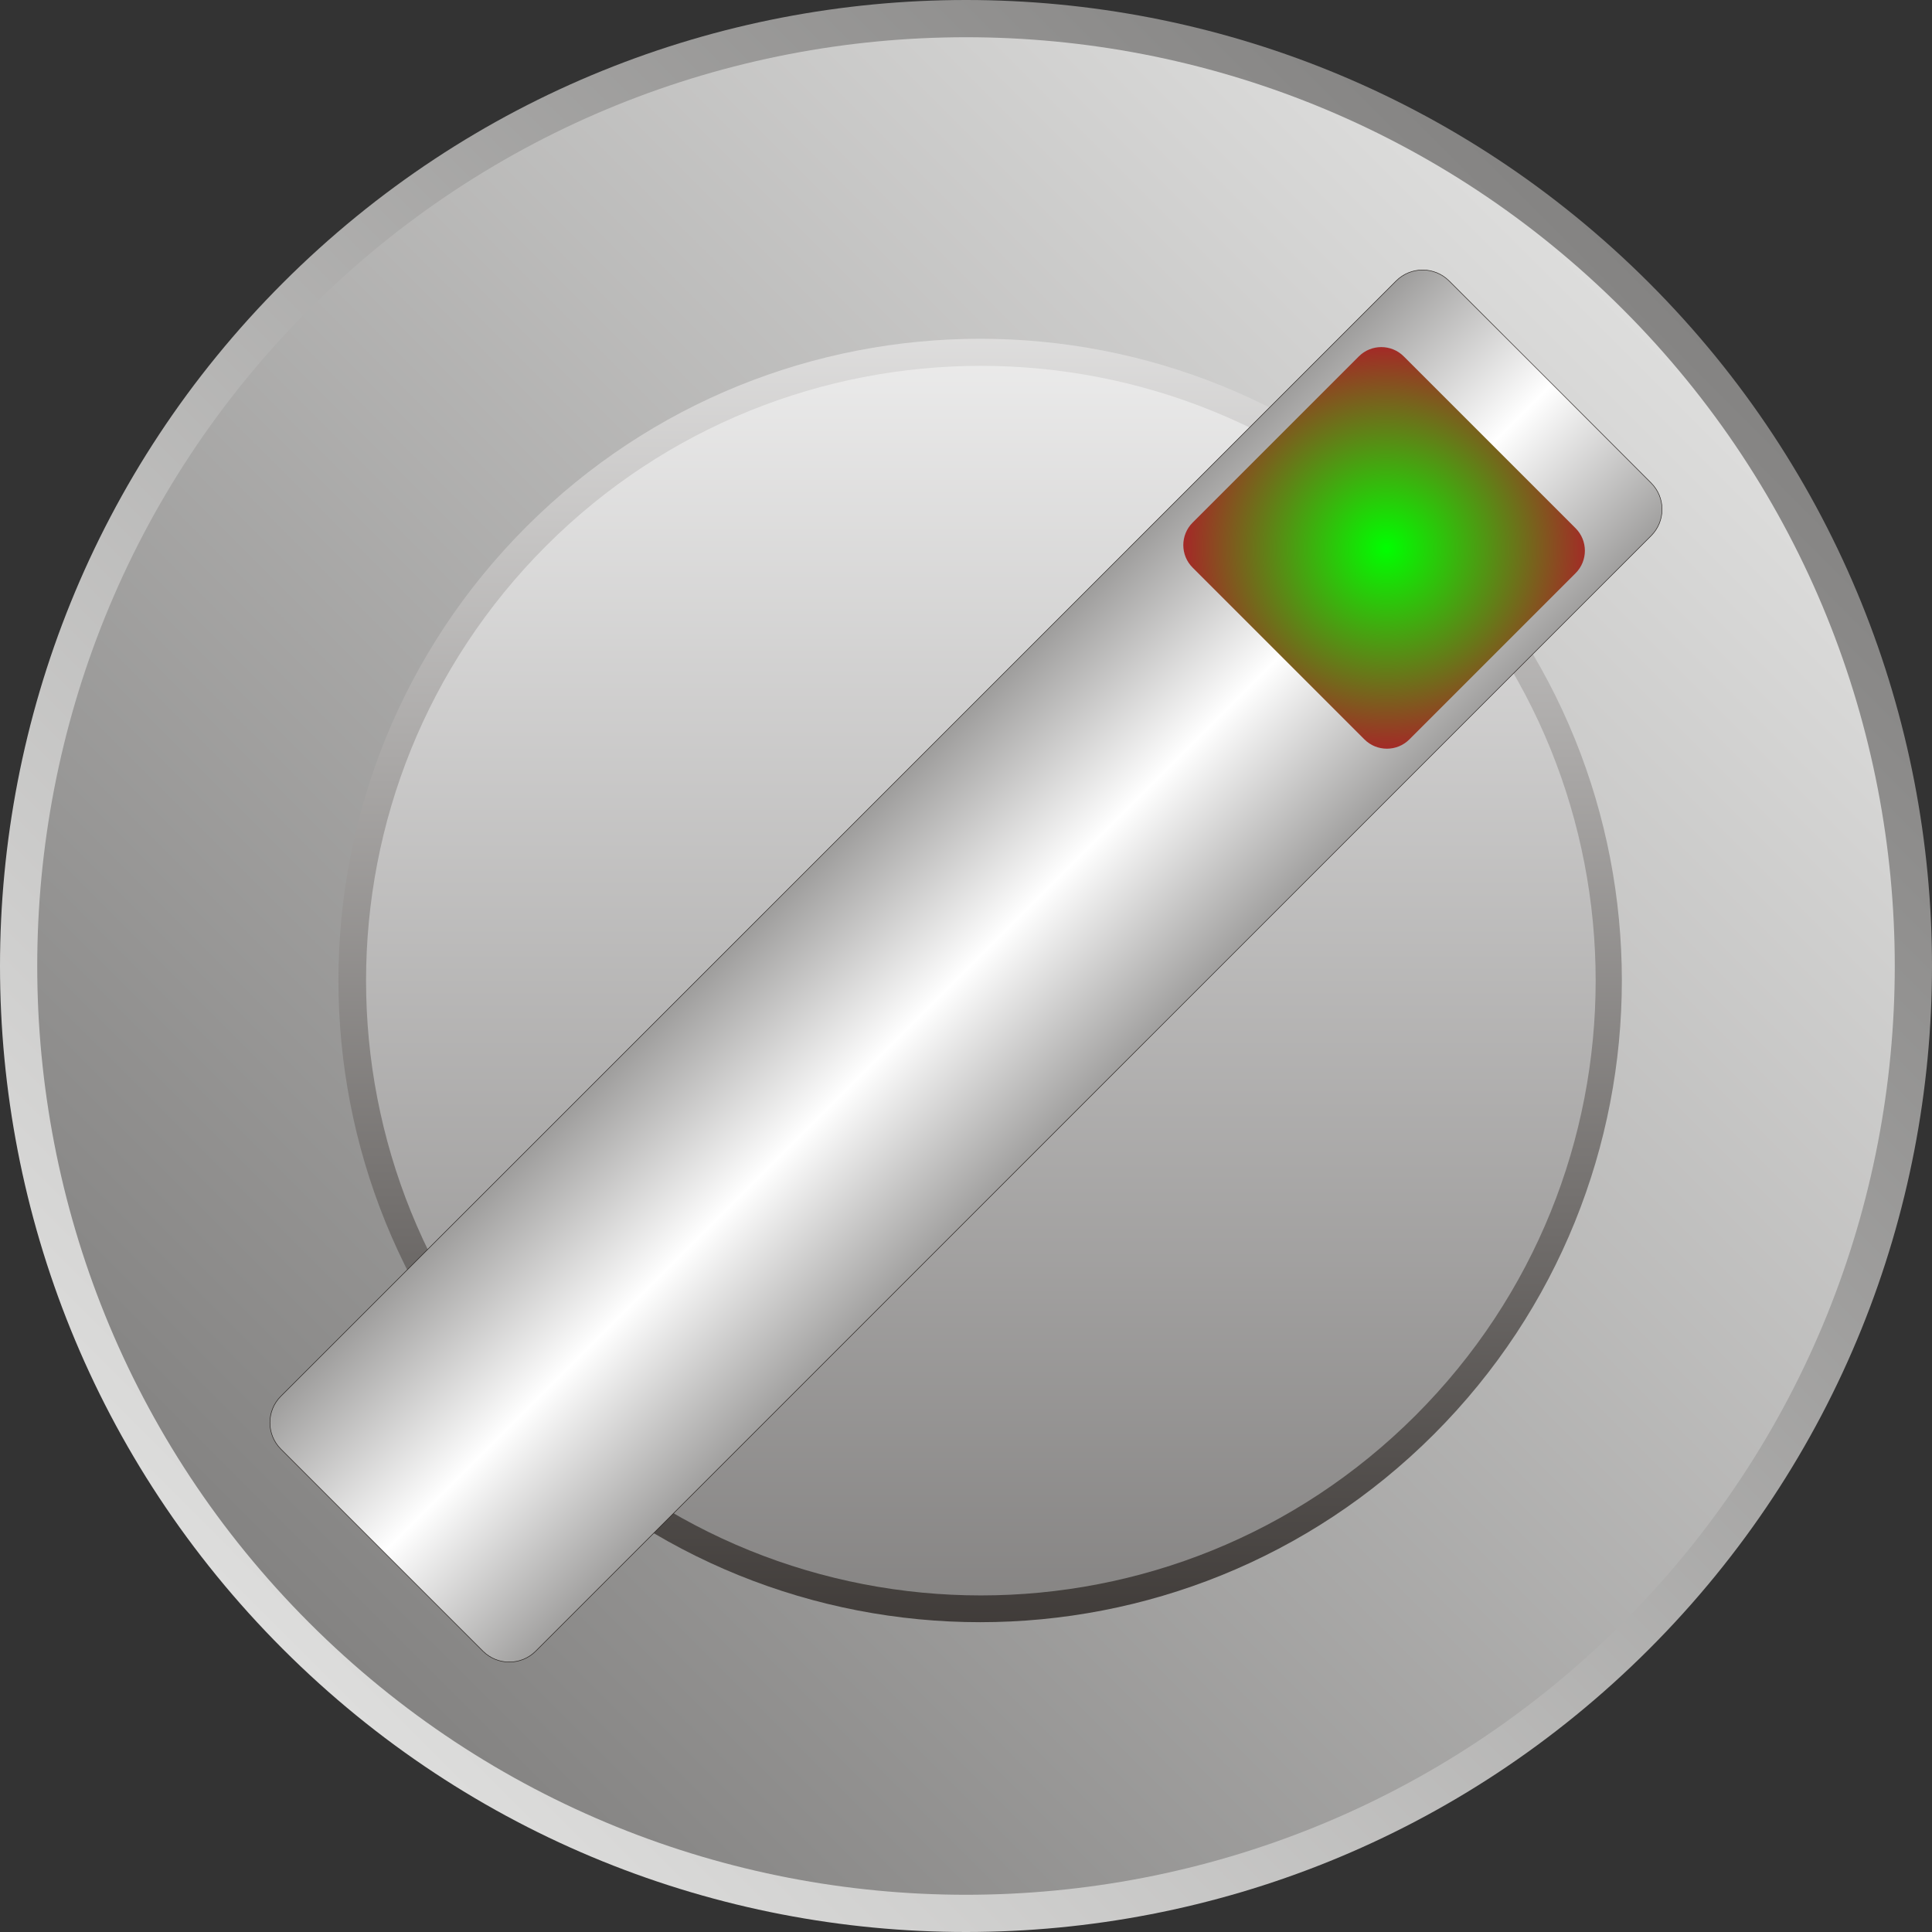 <!--?xml version="1.0" encoding="utf-8"?-->
<!-- Generator: Adobe Illustrator 14.0.0, SVG Export Plug-In . SVG Version: 6.00 Build 43363)  -->

<svg version="1.1" id="svg10987" xmlns:dc="http://purl.org/dc/elements/1.1/" xmlns:cc="http://creativecommons.org/ns#" xmlns:rdf="http://www.w3.org/1999/02/22-rdf-syntax-ns#" xmlns:svg="http://www.w3.org/2000/svg" xmlns:sodipodi="http://sodipodi.sourceforge.net/DTD/sodipodi-0.dtd" xmlns:inkscape="http://www.inkscape.org/namespaces/inkscape" inkscape:version="0.48.3.1 r9886" sodipodi:docname="0614.svg" xmlns="http://www.w3.org/2000/svg" xmlns:xlink="http://www.w3.org/1999/xlink" x="0px" y="0px" width="73.367px" height="73.367px" viewBox="0 0 73.367 73.367" enable-background="new 0 0 73.367 73.367" xml:space="preserve">
<rect x="0" y="0" width="73.367" height="73.367" fill="#333333" stroke="none"/>
<sodipodi:namedview id="namedview11156" borderopacity="1" bordercolor="#666666" showgrid="false" pagecolor="#ffffff" inkscape:cy="37.759353" guidetolerance="10" gridtolerance="10" inkscape:cx="47.360268" inkscape:zoom="2.5733588" objecttolerance="10" inkscape:current-layer="svg10987" inkscape:window-y="0" inkscape:window-x="0" inkscape:window-height="480" inkscape:window-width="640" inkscape:pageshadow="2" inkscape:pageopacity="0" inkscape:window-maximized="0">
	</sodipodi:namedview>
<linearGradient id="path11123_1_" gradientUnits="userSpaceOnUse" x1="-250.611" y1="440.565" x2="-248.595" y2="442.58" gradientTransform="matrix(26.212 0 0 -26.212 6579.339 11611.23)">
	<stop offset="0" style="stop-color:#DEDEDD"></stop>
	<stop offset="1" style="stop-color:#838281"></stop>
</linearGradient>
<path id="path11123" inkscape:connector-curvature="0" fill="url(#path11123_1_)" d="M62.624,10.743
	c14.324,14.324,14.324,37.557,0,51.881s-37.557,14.324-51.881,0s-14.324-37.557,0-51.881S48.3-3.581,62.624,10.743z"></path>
<linearGradient id="path11125_1_" gradientUnits="userSpaceOnUse" x1="-248.635" y1="442.54" x2="-250.572" y2="440.602" gradientTransform="matrix(26.212 0 0 -26.212 6579.339 11611.23)">
	<stop offset="0" style="stop-color:#DEDEDD"></stop>
	<stop offset="1" style="stop-color:#838281"></stop>
</linearGradient>
<path id="path11125" inkscape:connector-curvature="0" fill="url(#path11125_1_)" d="M61.625,11.743
	c13.771,13.772,13.771,36.109,0,49.882c-13.772,13.771-36.109,13.771-49.882,0c-13.772-13.773-13.772-36.11,0-49.882
	C25.515-2.029,47.852-2.029,61.625,11.743z"></path>
<linearGradient id="path11127_1_" gradientUnits="userSpaceOnUse" x1="-249.583" y1="442.865" x2="-249.583" y2="440.236" gradientTransform="matrix(26.212 0 0 -26.212 6579.339 11611.23)">
	<stop offset="0" style="stop-color:#FFFFFF"></stop>
	<stop offset="1" style="stop-color:#1F1A17"></stop>
</linearGradient>
<path id="path11127" inkscape:connector-curvature="0" fill="url(#path11127_1_)" d="M54.453,20.001
	c9.515,9.515,9.515,24.948,0,34.464c-9.516,9.516-24.949,9.516-34.464,0c-9.516-9.516-9.516-24.948,0-34.464
	C29.504,10.486,44.937,10.486,54.453,20.001z"></path>
<linearGradient id="path11150_1_" gradientUnits="userSpaceOnUse" x1="-249.582" y1="442.81" x2="-249.582" y2="440.29" gradientTransform="matrix(26.212 0 0 -26.212 6579.339 11611.23)">
	<stop offset="0" style="stop-color:#FFFFFF"></stop>
	<stop offset="1" style="stop-color:#72706F"></stop>
</linearGradient>
<path id="path11150" inkscape:connector-curvature="0" fill="url(#path11150_1_)" d="M53.757,20.73
	c9.117,9.116,9.117,23.903,0,33.018c-9.116,9.117-23.902,9.117-33.019,0c-9.116-9.115-9.116-23.902,0-33.018
	S44.641,11.614,53.757,20.73z"></path>
<linearGradient id="path11152_1_" gradientUnits="userSpaceOnUse" x1="-249.805" y1="441.772" x2="-249.402" y2="441.369" gradientTransform="matrix(26.212 0 0 -26.212 6579.339 11611.23)">
	<stop offset="0" style="stop-color:#969594"></stop>
	<stop offset="0.502" style="stop-color:#FFFFFF"></stop>
	<stop offset="1" style="stop-color:#969594"></stop>
</linearGradient>
<path id="path11152" inkscape:connector-curvature="0" fill="url(#path11152_1_)" stroke="#1F1A17" stroke-width="0.019" d="
	M55.027,10.666l7.674,7.675c0.553,0.552,0.553,1.452,0,2.004L20.344,62.701c-0.552,0.553-1.452,0.553-2.005,0l-7.674-7.674
	c-0.553-0.553-0.553-1.453-0.001-2.004l42.357-42.358C53.574,10.114,54.474,10.114,55.027,10.666L55.027,10.666z"></path>
<g id="hmigradengt" inkscape:label="#g11201">
	
		<radialGradient id="path11154_1_" cx="-248.998" cy="442.177" r="0.291" gradientTransform="matrix(26.212 0 0 -26.212 6579.339 11611.23)" gradientUnits="userSpaceOnUse">
		<stop offset="0" style="stop-color: rgb(0, 255, 0);"></stop>
		<stop offset="1" style="stop-color:#A42927"></stop>
	</radialGradient>
	<path id="path11154" inkscape:connector-curvature="0" fill="url(#path11154_1_)" d="M53.307,13.534l6.526,6.526
		c0.47,0.47,0.47,1.236,0,1.706l-6.313,6.313c-0.47,0.47-1.236,0.47-1.706,0l-6.526-6.526c-0.47-0.47-0.47-1.236,0-1.706
		l6.313-6.313C52.071,13.063,52.838,13.063,53.307,13.534z"></path>
</g>
</svg>
